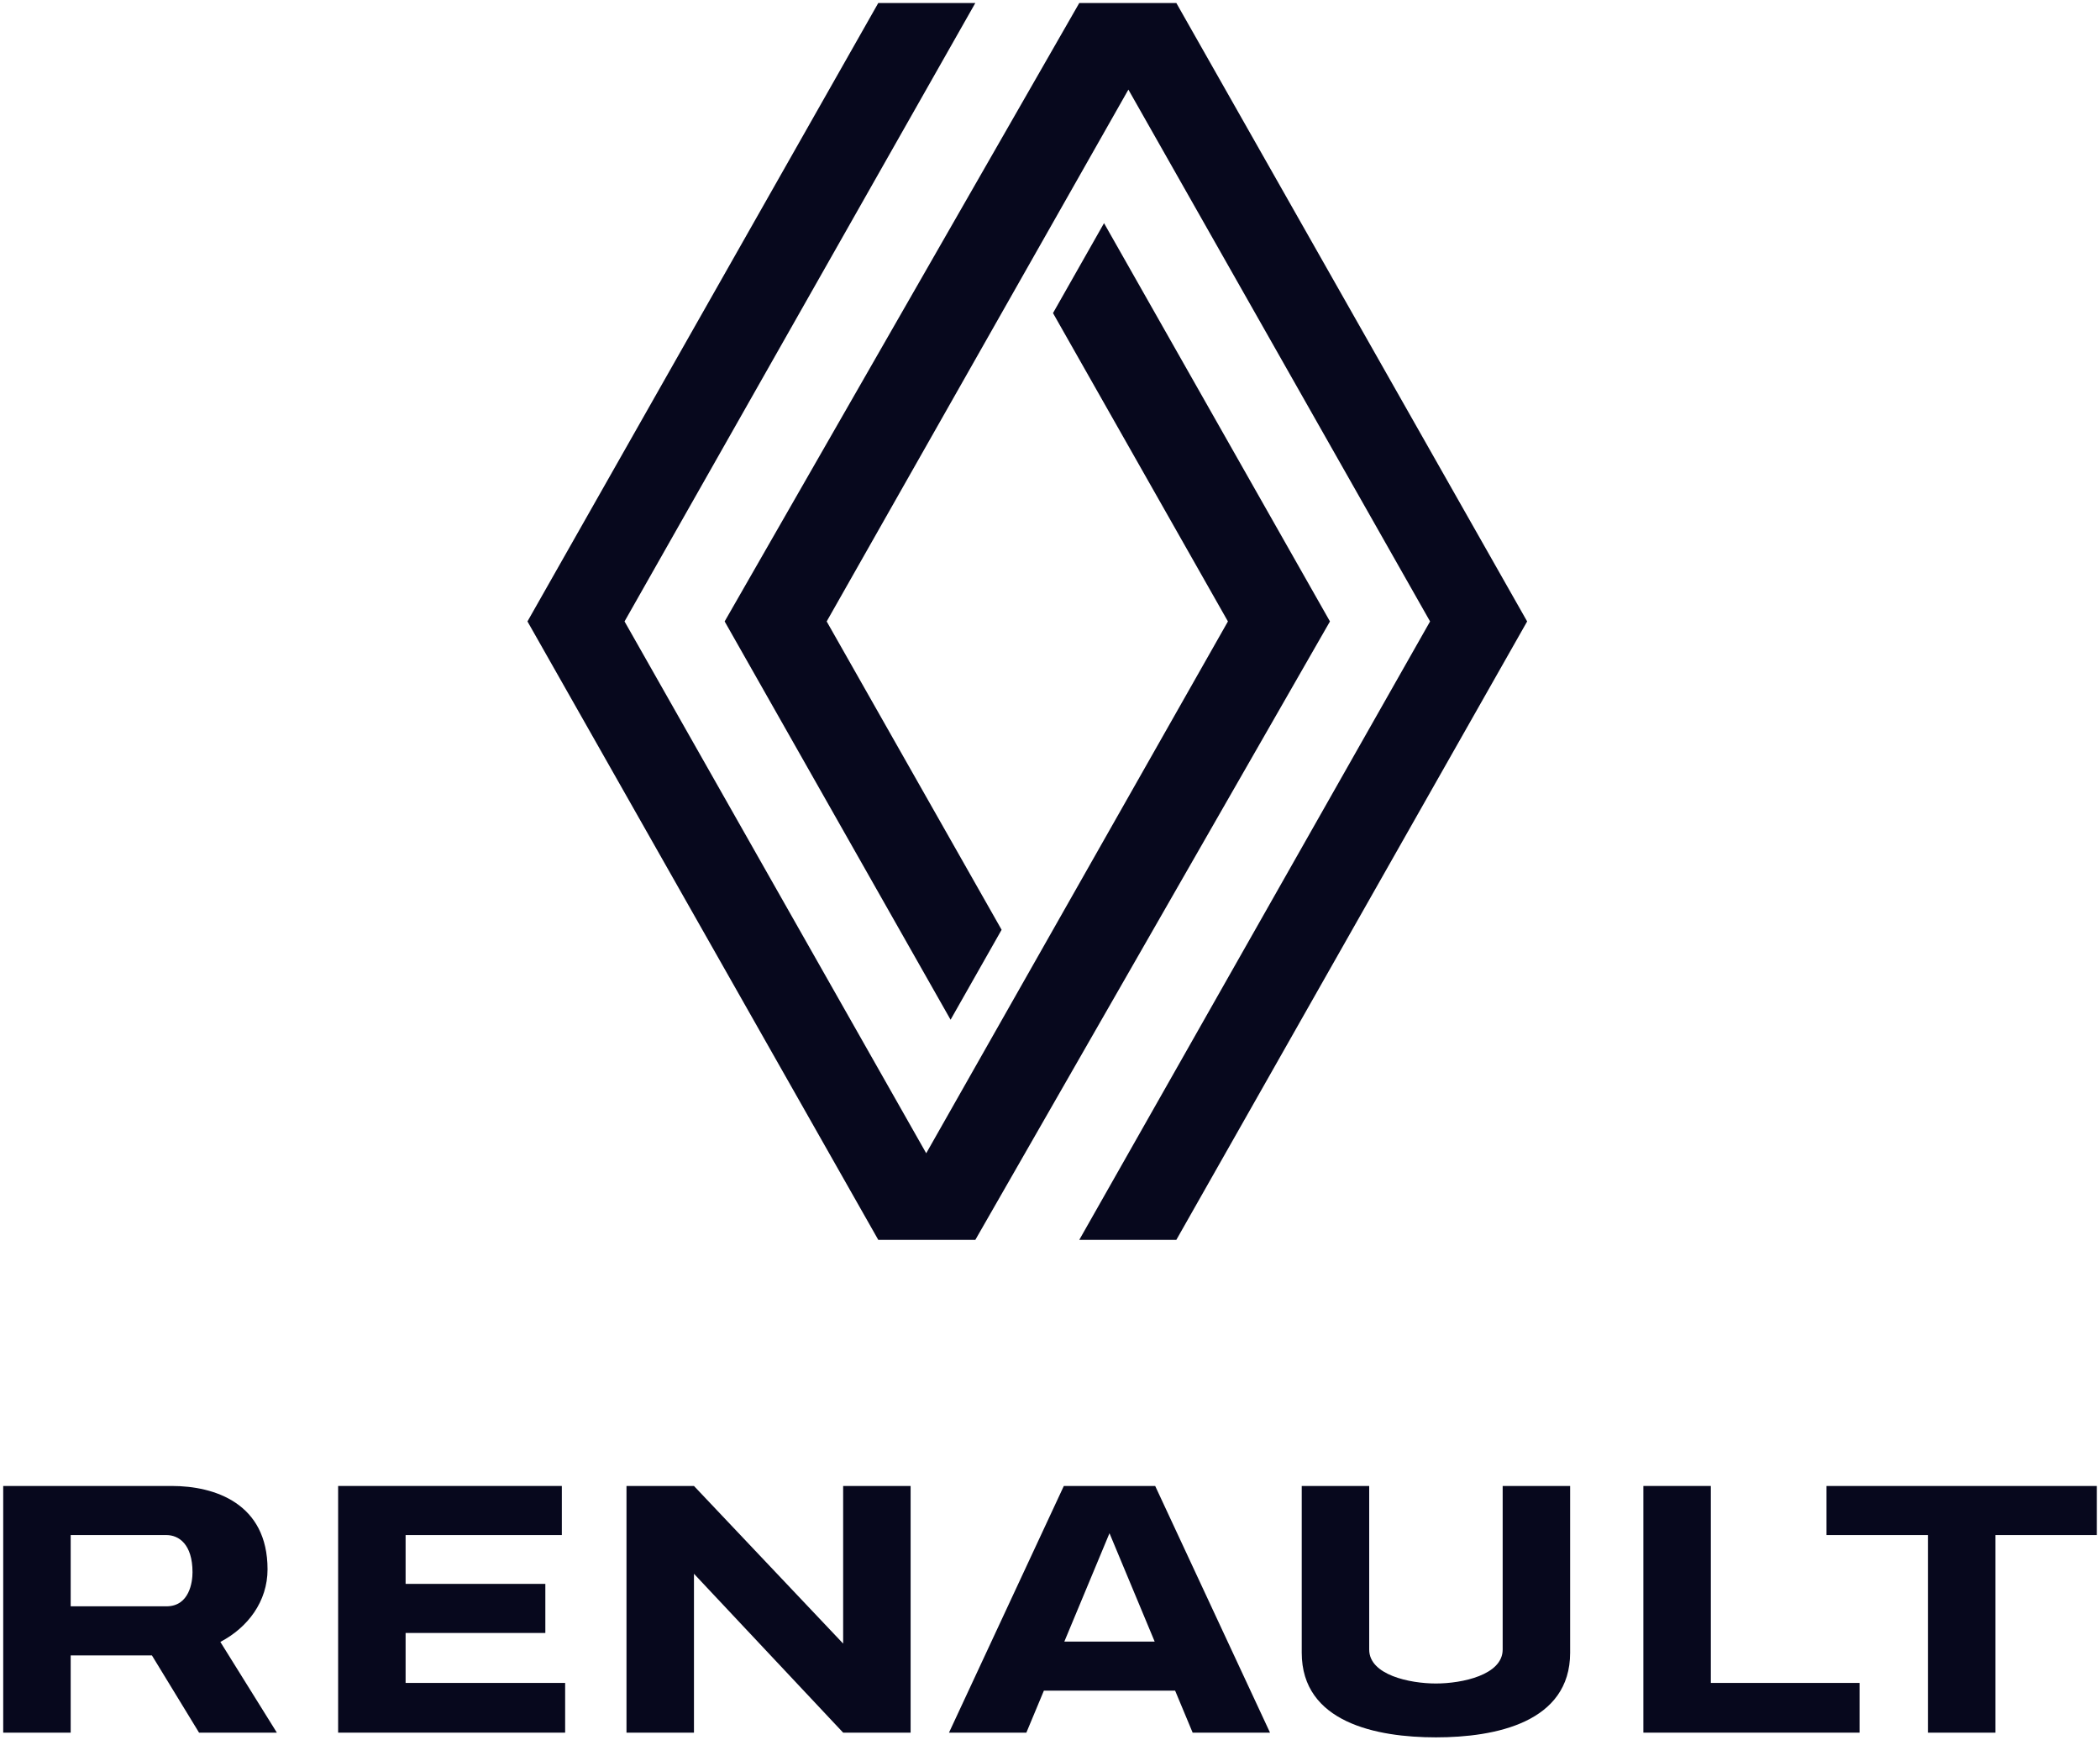 <svg width="70" height="58" viewBox="0 0 70 58" fill="none" xmlns="http://www.w3.org/2000/svg">
<g clip-path="url(#clip0_5795_4077)">
<path d="M29.276 0.1L17.582 20.71L29.276 41.32H32.511L44.332 20.71L36.801 7.437L35.1 10.434L40.931 20.71L30.874 38.434L20.818 20.71L32.511 0.1H29.276ZM35.976 0.1L24.155 20.71L31.686 33.984L33.387 30.986L27.556 20.71L37.613 2.986L47.669 20.71L35.976 41.32H39.211L50.905 20.71L39.211 0.1H35.976Z" fill="#07081D"/>
<path fill-rule="evenodd" clip-rule="evenodd" d="M11.271 49.522V57.743H18.838V56.086H13.52V54.421H18.178V52.785H13.52V51.158H18.728V49.522H11.271Z" fill="#07081D"/>
<path fill-rule="evenodd" clip-rule="evenodd" d="M0.107 49.522V57.743H2.356V55.169H5.064L6.635 57.743H9.229L7.345 54.719C8.26 54.241 8.918 53.371 8.918 52.3C8.918 50.101 7.157 49.522 5.726 49.522H0.107ZM2.356 51.158H5.546C5.958 51.158 6.417 51.461 6.417 52.398C6.417 52.715 6.319 53.533 5.546 53.533H2.356V51.158Z" fill="#07081D"/>
<path d="M20.883 49.522V57.743H23.132V52.448L28.105 57.743H30.354V49.522H28.105V54.775L23.132 49.522H20.883Z" fill="#07081D"/>
<path d="M35.461 49.522L31.633 57.743H34.212L34.796 56.344H39.171L39.755 57.743H42.334L38.506 49.522H35.461ZM36.983 51.097L38.489 54.708H35.478L36.983 51.097Z" fill="#07081D"/>
<path d="M54.779 49.522V57.743H61.985V56.086H57.028V49.522H54.779Z" fill="#07081D"/>
<path d="M60.883 49.522V51.158H64.264V57.743H66.513V51.158H69.894V49.522H60.883Z" fill="#07081D"/>
<path d="M43.391 49.522V55.078C43.391 57.406 45.886 57.9 47.864 57.9C49.843 57.9 52.338 57.406 52.338 55.078V49.522H50.089V54.974C50.089 55.821 48.737 56.105 47.864 56.105C46.992 56.105 45.64 55.821 45.64 54.974V49.522H43.391Z" fill="#07081D"/>
</g>
<defs>
<clipPath id="clip0_5795_4077">
<rect width="69.786" height="57.799" fill="white" transform="translate(0.107 0.1)"/>
</clipPath>
</defs>
</svg>
